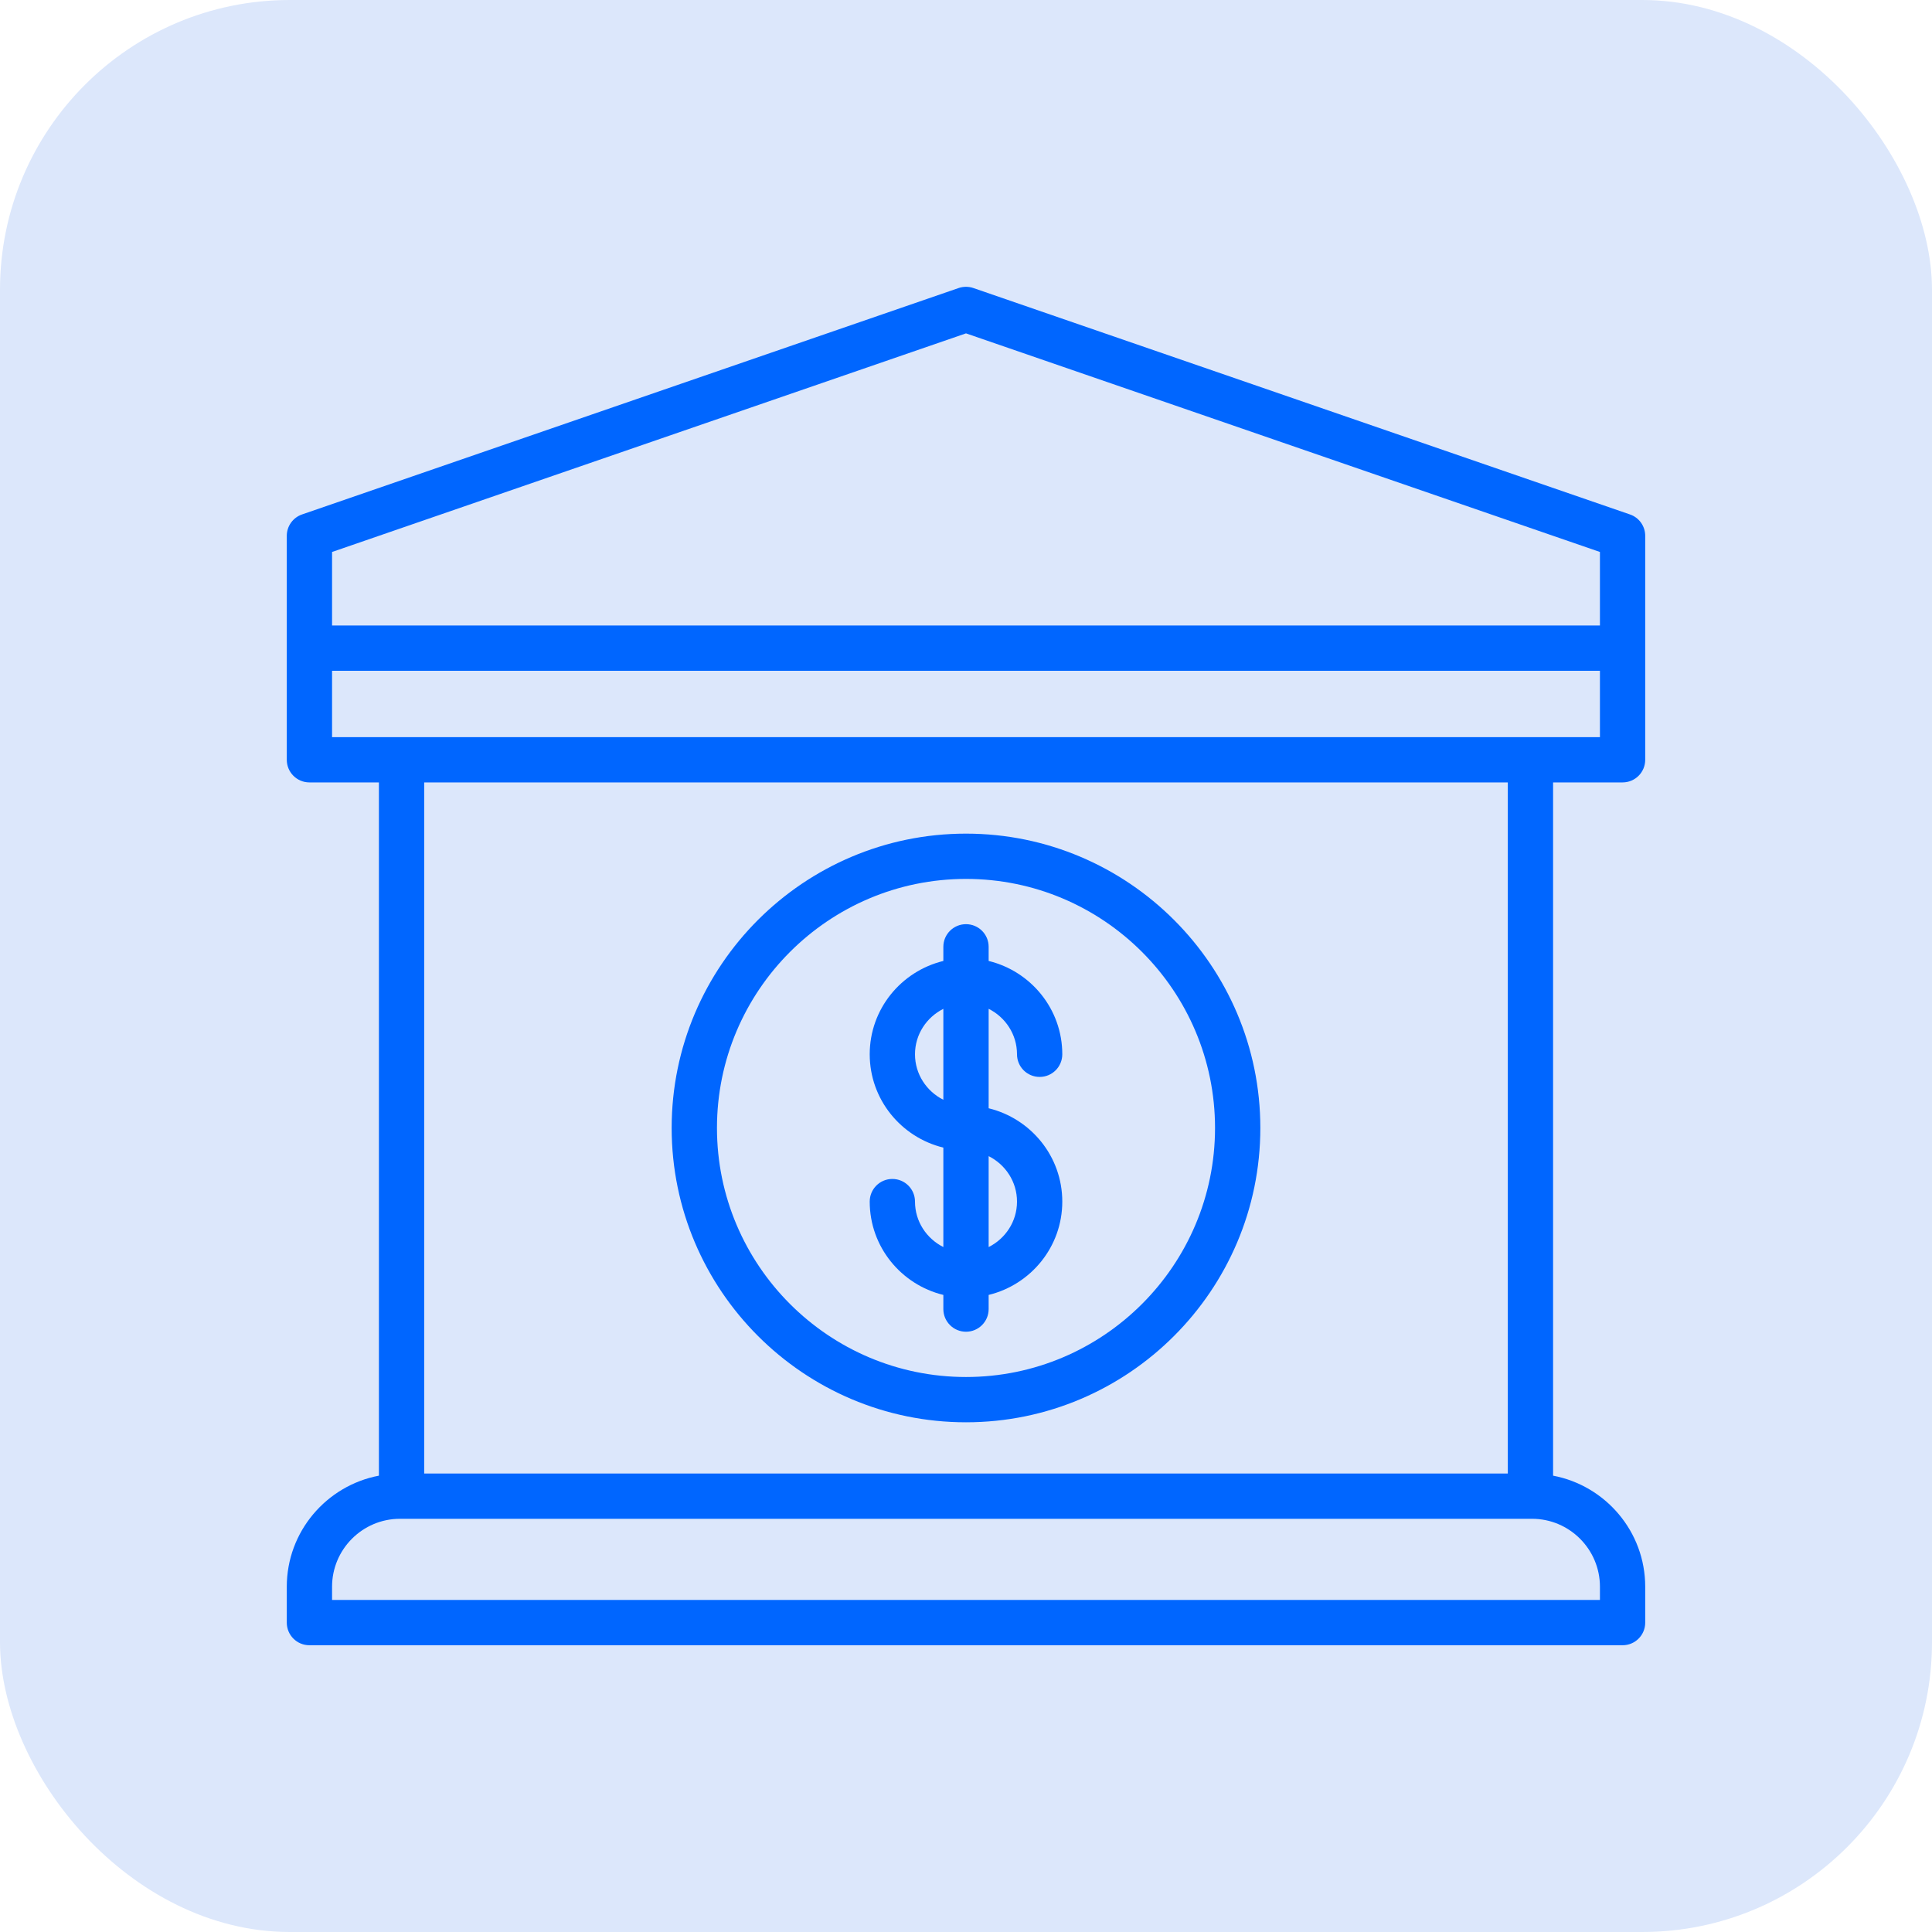 <svg width="80" height="80" viewBox="0 0 80 80" fill="none" xmlns="http://www.w3.org/2000/svg">
<rect width="80" height="80" rx="12" fill="#DCE7FB"/>
<path d="M67.493 21.302L40.306 11.927C40.108 11.859 39.892 11.859 39.694 11.927L12.507 21.302C12.129 21.432 11.875 21.788 11.875 22.188V31.46C11.875 31.979 12.294 32.398 12.812 32.398H15.69V61.104C13.521 61.515 11.875 63.418 11.875 65.704V67.189C11.875 67.707 12.294 68.126 12.812 68.126H67.188C67.706 68.126 68.125 67.707 68.125 67.189V65.704C68.125 63.418 66.478 61.515 64.31 61.104V32.398H67.188C67.706 32.398 68.125 31.979 68.125 31.46V22.188C68.125 21.787 67.871 21.431 67.493 21.302ZM13.75 22.856L40 13.804L66.25 22.856V25.9H13.75V22.856ZM66.25 65.703V66.25H13.75V65.703C13.75 64.152 15.012 62.89 16.562 62.89H63.438C64.988 62.89 66.25 64.152 66.25 65.703ZM62.435 61.015H17.565V32.398H62.435V61.015ZM66.25 30.523H13.75V27.775H66.25V30.523Z" fill="#0066FF"/>
<path d="M40 58.894C46.72 58.894 52.188 53.426 52.188 46.706C52.188 39.986 46.72 34.519 40 34.519C33.28 34.519 27.812 39.986 27.812 46.706C27.812 53.426 33.28 58.894 40 58.894ZM40 36.394C45.686 36.394 50.312 41.02 50.312 46.706C50.312 52.392 45.686 57.019 40 57.019C34.314 57.019 29.688 52.392 29.688 46.706C29.688 41.02 34.314 36.394 40 36.394Z" fill="#0066FF"/>
<path d="M37.888 49.756C37.888 49.237 37.469 48.818 36.95 48.818C36.432 48.818 36.013 49.237 36.013 49.756C36.013 51.63 37.317 53.195 39.062 53.62V54.206C39.062 54.724 39.482 55.144 40 55.144C40.518 55.144 40.938 54.724 40.938 54.206V53.62C42.683 53.195 43.987 51.63 43.987 49.756C43.987 47.882 42.683 46.316 40.938 45.891V41.773C41.63 42.12 42.112 42.83 42.112 43.655C42.112 44.174 42.531 44.593 43.05 44.593C43.568 44.593 43.987 44.174 43.987 43.655C43.987 41.781 42.683 40.216 40.938 39.791V39.205C40.938 38.687 40.518 38.268 40 38.268C39.482 38.268 39.062 38.687 39.062 39.205V39.791C37.317 40.216 36.013 41.781 36.013 43.655C36.013 45.529 37.317 47.095 39.062 47.52V51.637C38.37 51.29 37.888 50.582 37.888 49.756ZM42.112 49.756C42.112 50.582 41.63 51.291 40.938 51.638V47.873C41.63 48.22 42.112 48.93 42.112 49.756ZM37.888 43.656C37.888 42.83 38.37 42.121 39.062 41.774V45.539C38.37 45.192 37.888 44.482 37.888 43.656Z" fill="#0066FF"/>
</svg>
